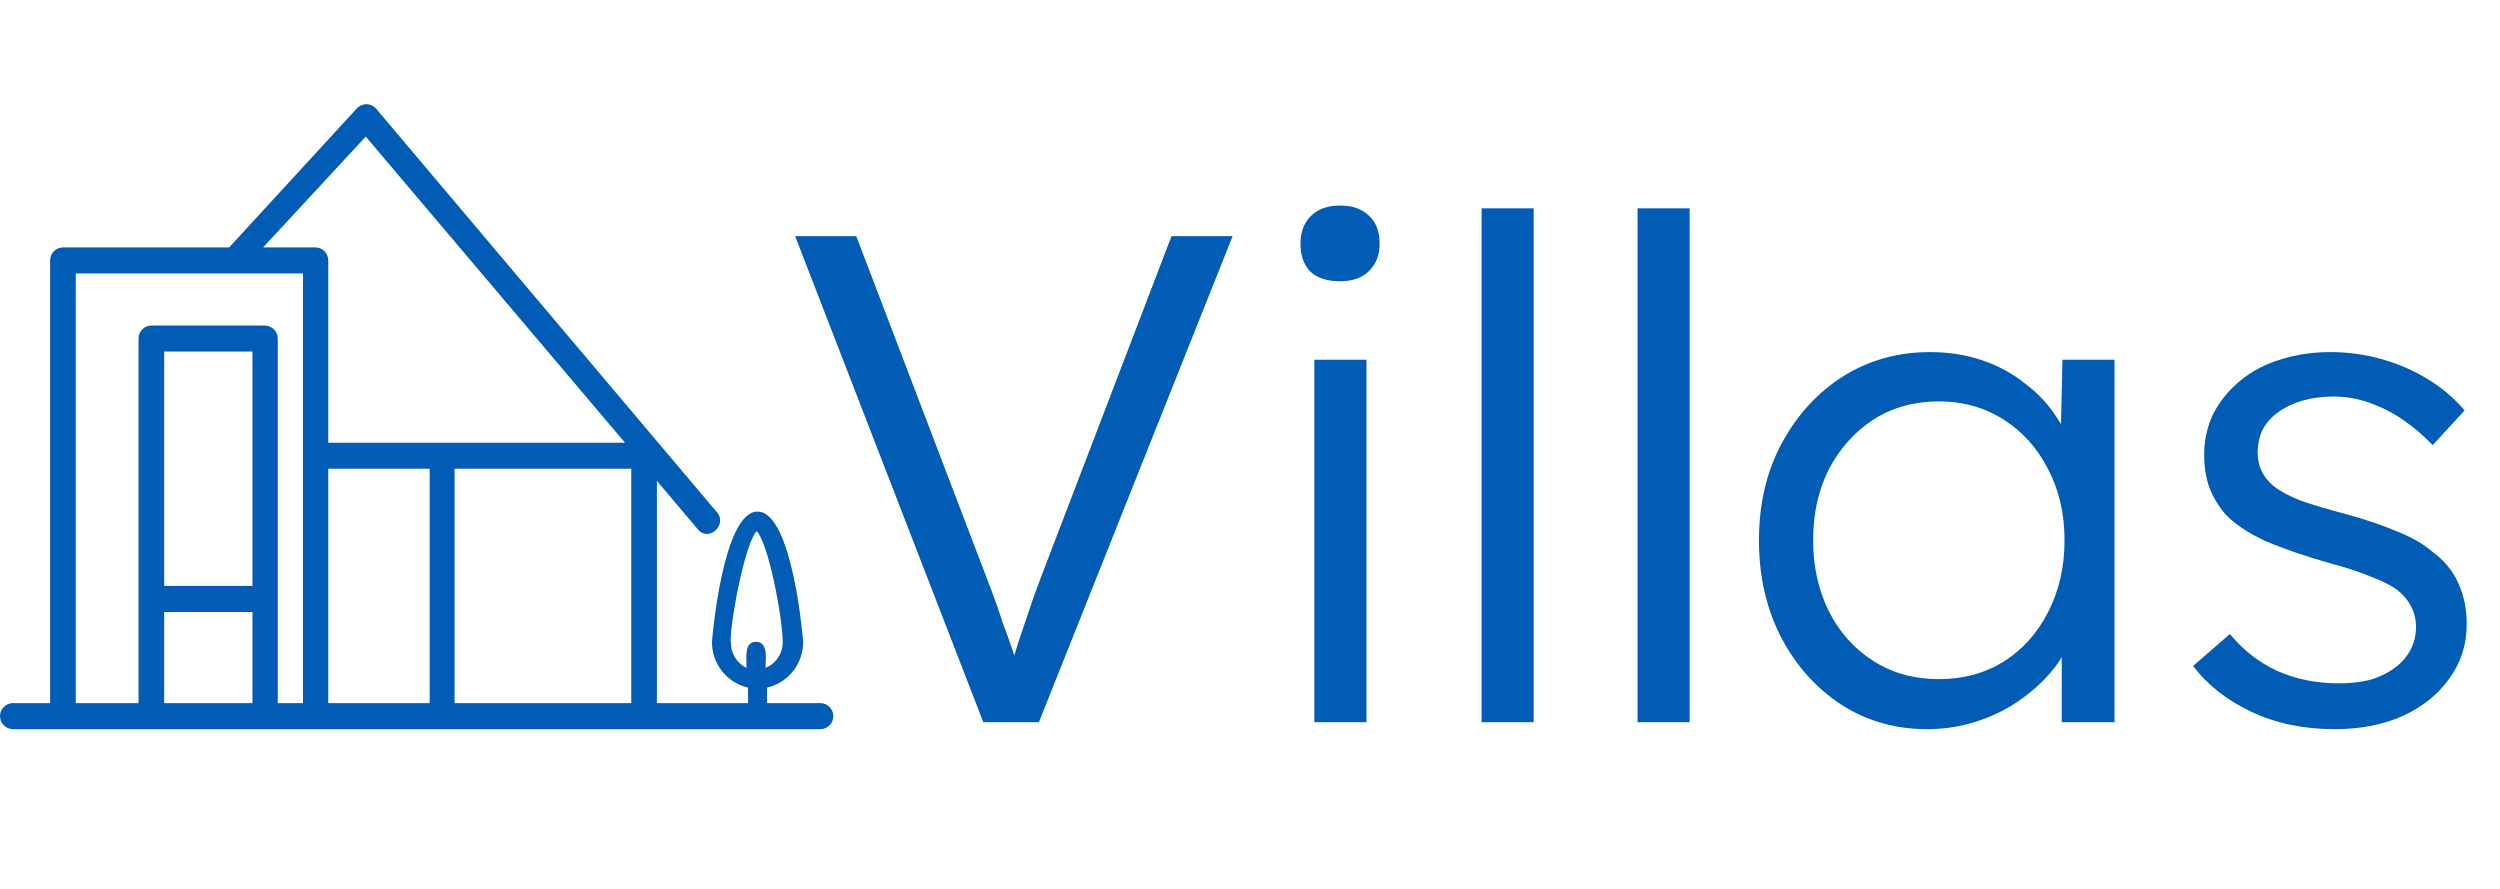 <svg xmlns="http://www.w3.org/2000/svg" width="90" height="32" viewBox="0 0 90 32" fill="none"><path d="M35.4 26L28.625 8.5H30.825L35.175 19.9C35.375 20.417 35.55 20.875 35.7 21.275C35.85 21.675 35.983 22.058 36.1 22.425C36.233 22.775 36.358 23.125 36.475 23.475C36.592 23.825 36.717 24.208 36.85 24.625L36.2 24.65C36.367 24.083 36.525 23.558 36.675 23.075C36.842 22.592 37.008 22.1 37.175 21.6C37.358 21.083 37.583 20.483 37.85 19.8L42.175 8.5H44.375L37.4 26H35.4ZM47.317 26V12.95H49.192V26H47.317ZM48.242 10.125C47.776 10.125 47.417 10.008 47.167 9.775C46.934 9.525 46.817 9.192 46.817 8.775C46.817 8.358 46.942 8.025 47.192 7.775C47.442 7.525 47.792 7.4 48.242 7.4C48.692 7.4 49.042 7.525 49.292 7.775C49.542 8.008 49.667 8.342 49.667 8.775C49.667 9.175 49.542 9.5 49.292 9.75C49.042 10 48.692 10.125 48.242 10.125ZM53.337 26V7.5H55.212V26H53.337ZM58.952 26V7.5H60.827V26H58.952ZM69.373 26.25C68.24 26.25 67.215 25.958 66.298 25.375C65.382 24.775 64.657 23.967 64.123 22.95C63.59 21.917 63.323 20.75 63.323 19.45C63.323 18.133 63.598 16.967 64.148 15.95C64.698 14.933 65.432 14.133 66.348 13.55C67.282 12.967 68.323 12.675 69.473 12.675C70.157 12.675 70.79 12.775 71.373 12.975C71.957 13.175 72.473 13.458 72.923 13.825C73.39 14.175 73.773 14.592 74.073 15.075C74.39 15.542 74.607 16.05 74.723 16.6L74.173 16.325L74.248 12.95H76.123V26H74.223V22.8L74.723 22.475C74.607 22.975 74.382 23.458 74.048 23.925C73.715 24.375 73.307 24.775 72.823 25.125C72.357 25.475 71.823 25.75 71.223 25.95C70.64 26.15 70.023 26.25 69.373 26.25ZM69.798 24.45C70.665 24.45 71.44 24.242 72.123 23.825C72.807 23.392 73.34 22.8 73.723 22.05C74.123 21.283 74.323 20.417 74.323 19.45C74.323 18.483 74.123 17.625 73.723 16.875C73.34 16.125 72.807 15.533 72.123 15.1C71.44 14.667 70.665 14.45 69.798 14.45C68.915 14.45 68.132 14.667 67.448 15.1C66.782 15.533 66.248 16.125 65.848 16.875C65.465 17.625 65.273 18.483 65.273 19.45C65.273 20.4 65.465 21.258 65.848 22.025C66.232 22.775 66.765 23.367 67.448 23.8C68.132 24.233 68.915 24.45 69.798 24.45ZM84.051 26.25C82.934 26.25 81.934 26.042 81.051 25.625C80.168 25.208 79.468 24.658 78.951 23.975L80.276 22.825C80.76 23.408 81.326 23.85 81.976 24.15C82.643 24.45 83.385 24.6 84.201 24.6C84.618 24.6 84.993 24.558 85.326 24.475C85.659 24.375 85.951 24.233 86.201 24.05C86.451 23.867 86.643 23.65 86.776 23.4C86.909 23.15 86.976 22.875 86.976 22.575C86.976 22.025 86.734 21.567 86.251 21.2C86.034 21.05 85.726 20.9 85.326 20.75C84.926 20.583 84.443 20.425 83.876 20.275C82.943 20.008 82.168 19.742 81.551 19.475C80.934 19.192 80.451 18.867 80.101 18.5C79.851 18.2 79.659 17.875 79.526 17.525C79.409 17.175 79.351 16.792 79.351 16.375C79.351 15.842 79.46 15.35 79.676 14.9C79.909 14.45 80.226 14.058 80.626 13.725C81.043 13.375 81.526 13.117 82.076 12.95C82.643 12.767 83.251 12.675 83.901 12.675C84.518 12.675 85.126 12.758 85.726 12.925C86.326 13.092 86.885 13.333 87.401 13.65C87.918 13.967 88.359 14.342 88.726 14.775L87.576 16.025C87.26 15.692 86.909 15.392 86.526 15.125C86.143 14.858 85.734 14.65 85.301 14.5C84.885 14.35 84.451 14.275 84.001 14.275C83.601 14.275 83.226 14.325 82.876 14.425C82.543 14.525 82.251 14.667 82.001 14.85C81.768 15.017 81.585 15.225 81.451 15.475C81.335 15.725 81.276 16 81.276 16.3C81.276 16.55 81.326 16.775 81.426 16.975C81.526 17.175 81.668 17.35 81.851 17.5C82.085 17.683 82.409 17.858 82.826 18.025C83.26 18.175 83.793 18.333 84.426 18.5C85.159 18.7 85.776 18.908 86.276 19.125C86.793 19.325 87.218 19.567 87.551 19.85C88.001 20.183 88.318 20.567 88.501 21C88.701 21.433 88.801 21.925 88.801 22.475C88.801 23.208 88.593 23.858 88.176 24.425C87.776 24.992 87.218 25.442 86.501 25.775C85.784 26.092 84.968 26.25 84.051 26.25Z" fill="#005CB5"></path><g clip-path="url(#clip0_112_3998)"><path d="M29.531 25.312H27.614V24.755C28.38 24.577 28.92 23.891 28.913 23.105C28.913 23.058 28.533 18.417 27.272 18.417C26.011 18.417 25.631 23.076 25.631 23.105C25.624 23.891 26.164 24.577 26.93 24.755V25.312H23.648V17.311L25.125 19.059C25.514 19.528 26.203 18.886 25.809 18.441L13.537 3.909C13.45 3.809 13.324 3.751 13.191 3.75C13.064 3.754 12.944 3.806 12.853 3.895L8.25 8.906H2.273C2.015 8.906 1.805 9.116 1.805 9.375V25.312H0.469C0.21 25.312 0 25.522 0 25.781C0 26.04 0.21 26.25 0.469 26.25H29.531C29.79 26.25 30 26.04 30 25.781C30 25.522 29.79 25.312 29.531 25.312ZM26.302 23.105C26.302 22.238 26.841 19.519 27.239 19.125C27.656 19.519 28.177 22.238 28.177 23.105C28.186 23.516 27.94 23.89 27.558 24.042C27.558 23.756 27.675 23.105 27.216 23.105C26.756 23.105 26.892 23.756 26.873 24.042C26.516 23.87 26.297 23.501 26.316 23.105H26.302ZM22.725 16.875V25.312H16.364V16.875H22.725ZM13.167 4.917L22.5 15.938H11.817V9.375C11.817 9.116 11.607 8.906 11.348 8.906H9.473L13.167 4.917ZM2.728 9.844H10.908V25.312H9.999V12.188C9.999 11.929 9.789 11.719 9.53 11.719H5.456C5.197 11.719 4.987 11.929 4.987 12.188V25.312H2.728V9.844ZM9.089 21.094H5.911V12.656H9.089V21.094ZM5.911 25.312V22.031H9.089V25.312H5.911ZM11.817 25.312V16.875H15.469V25.312H11.817Z" fill="#005CB5"></path></g><defs><clipPath id="clip0_112_3998"><rect width="30" height="30" fill="white"></rect></clipPath></defs></svg>